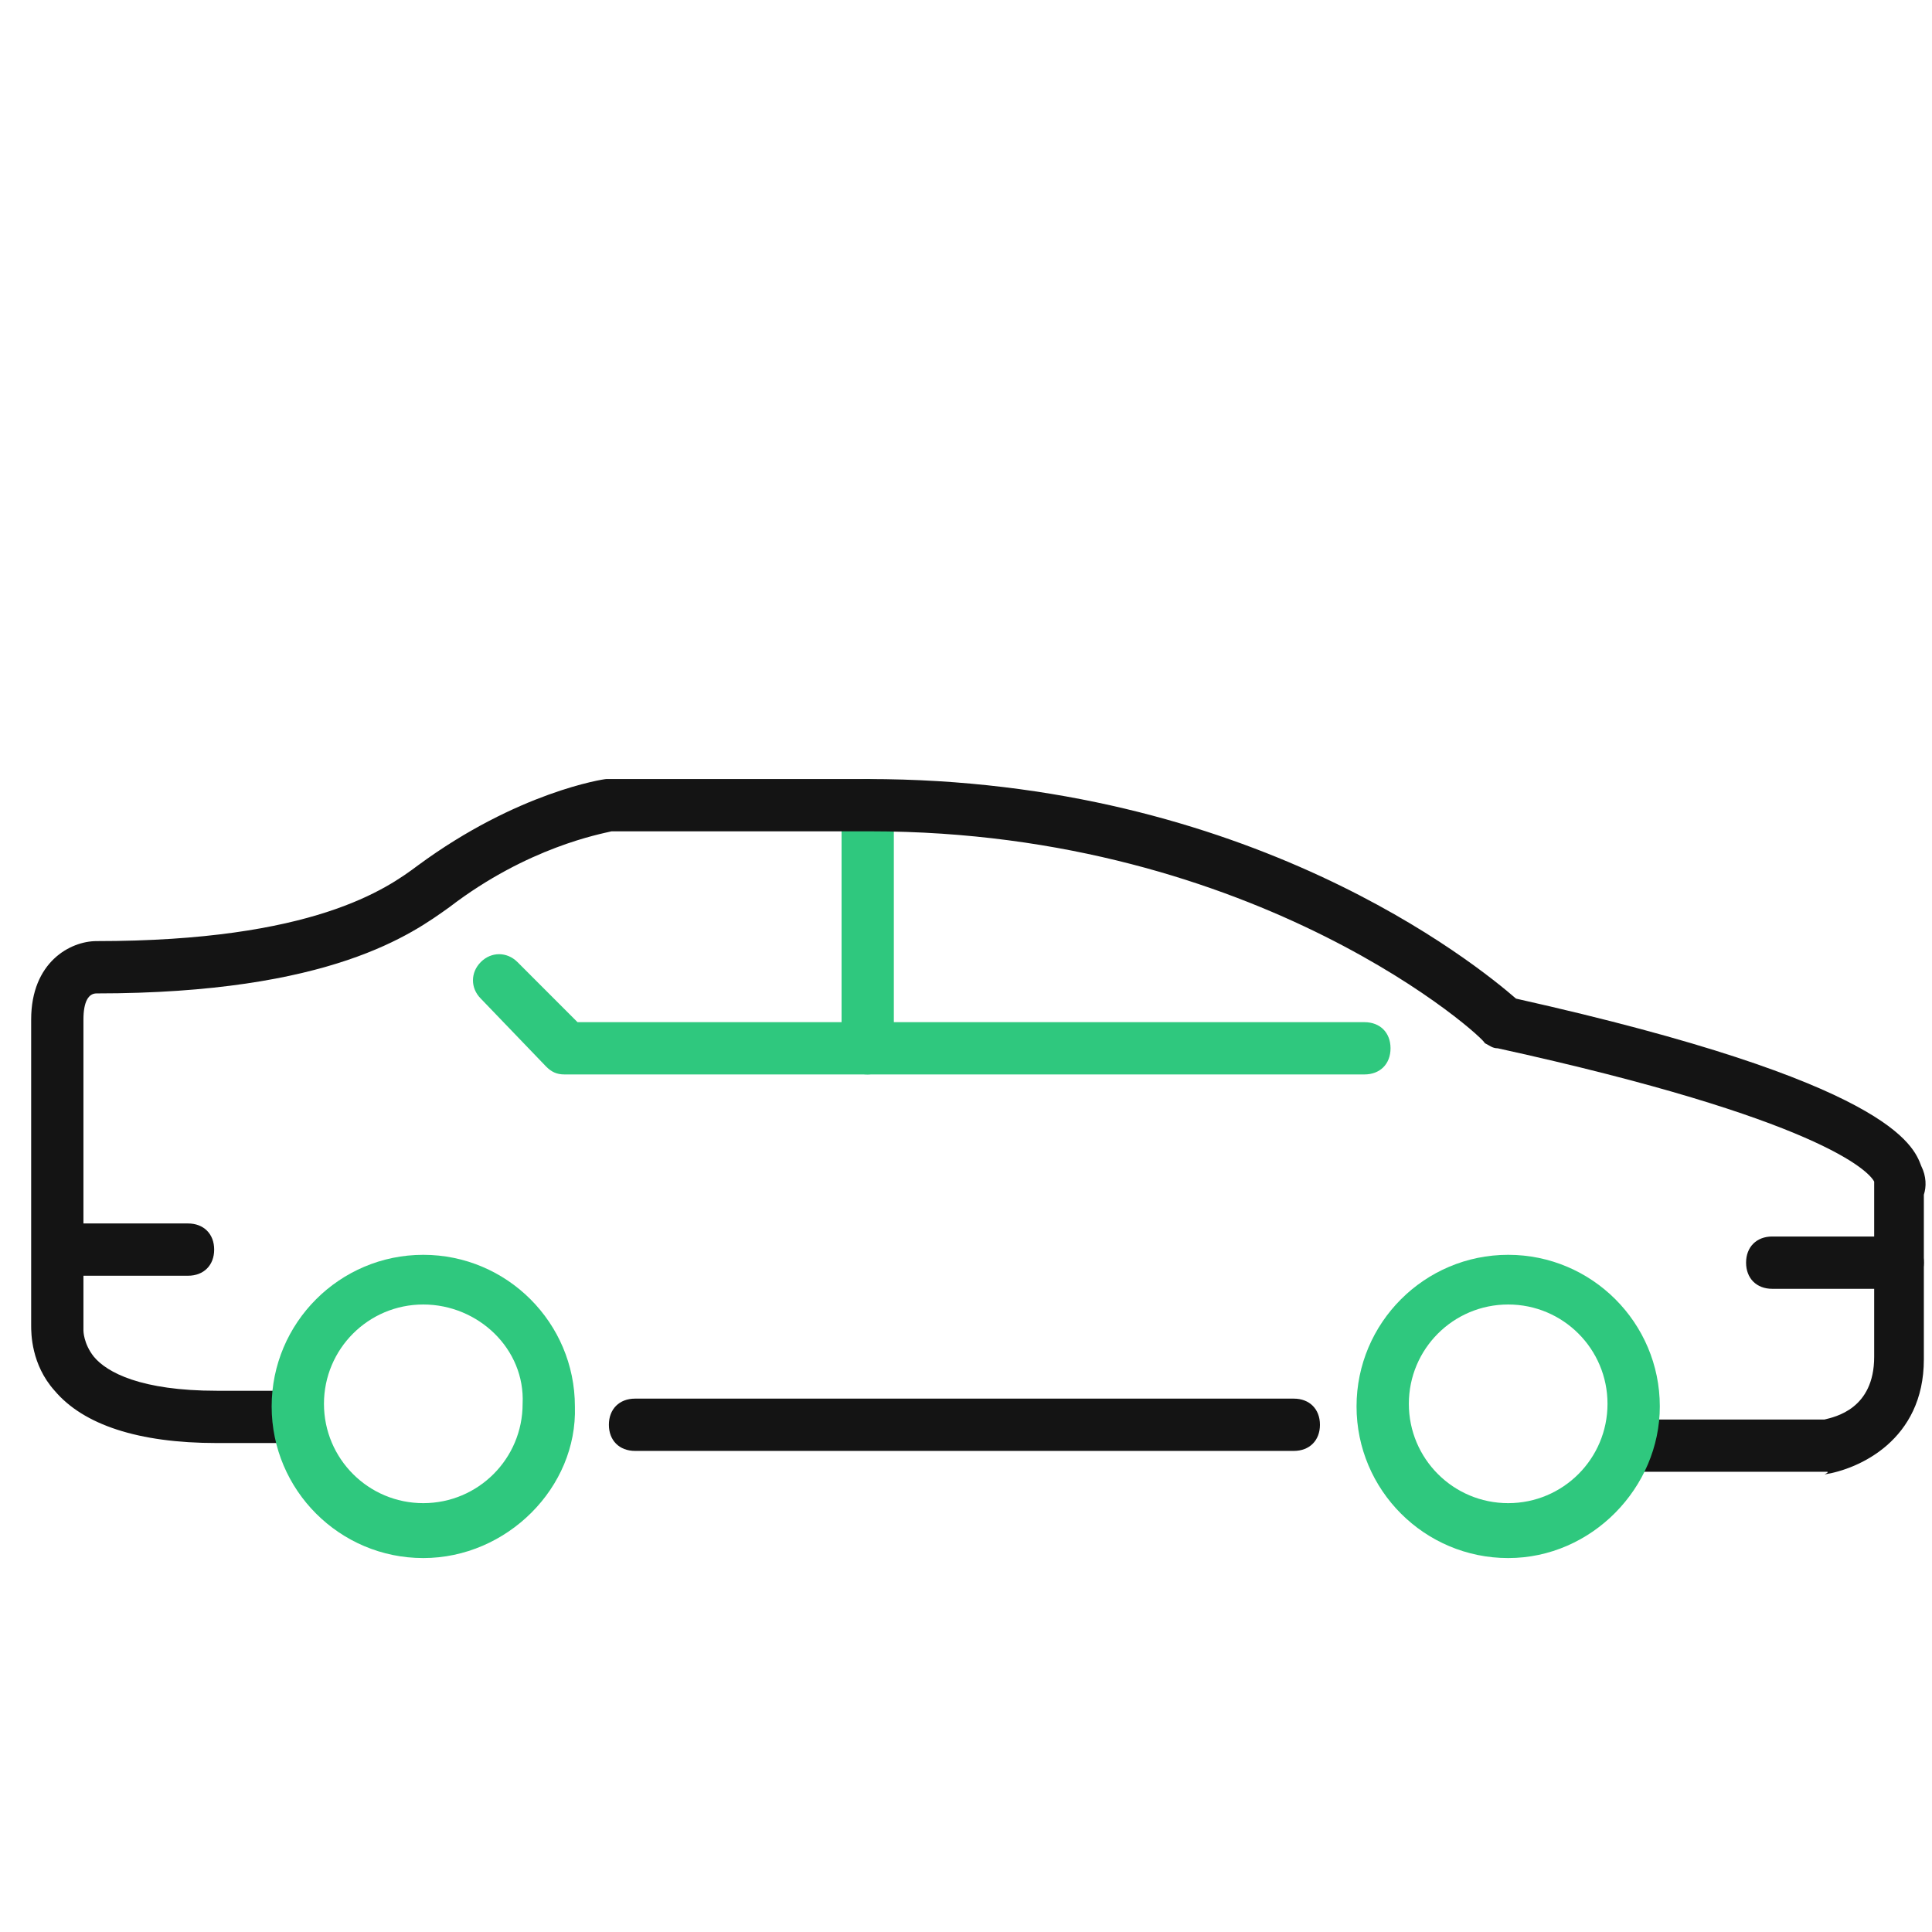<?xml version="1.0" encoding="UTF-8"?> <svg xmlns="http://www.w3.org/2000/svg" width="69" height="69" viewBox="0 0 69 69" fill="none"> <path d="M48.729 38.373H20.159C19.879 38.373 19.692 38.279 19.506 38.093L17.172 35.665C16.798 35.292 16.798 34.732 17.172 34.358C17.545 33.985 18.105 33.985 18.479 34.358L20.626 36.506H48.729C49.289 36.506 49.662 36.879 49.662 37.439C49.662 37.999 49.289 38.373 48.729 38.373Z" fill="#2FC87E"></path> <path d="M30.989 38.373C30.429 38.373 30.056 37.999 30.056 37.439V28.756C30.056 28.196 30.429 27.823 30.989 27.823C31.549 27.823 31.923 28.196 31.923 28.756V37.439C31.923 37.906 31.456 38.373 30.989 38.373Z" fill="#2FC87E"></path> <path d="M65.254 52.564H58.252C57.692 52.564 57.318 52.191 57.318 51.631C57.318 51.07 57.692 50.697 58.252 50.697H65.161C65.534 50.604 66.935 50.324 66.935 48.456V42.388C66.935 42.294 66.935 42.294 66.935 42.201C66.748 41.827 64.974 39.96 53.49 37.439C53.303 37.439 53.21 37.346 53.023 37.252C53.117 37.159 44.994 29.69 31.083 29.69H21.84C21.466 29.783 18.852 30.25 16.051 32.398C14.744 33.331 11.85 35.479 3.447 35.479C3.167 35.479 2.98 35.759 2.98 36.412V47.429V47.523C2.98 47.523 2.98 47.989 3.354 48.456C3.82 49.016 5.034 49.67 7.742 49.67H10.449C11.009 49.67 11.383 50.043 11.383 50.604C11.383 51.164 11.009 51.537 10.449 51.537H7.742C4.941 51.537 2.98 50.884 1.953 49.67C1.113 48.736 1.113 47.616 1.113 47.336V36.412C1.113 34.358 2.513 33.611 3.447 33.611C11.196 33.611 13.81 31.744 14.931 30.904C18.479 28.29 21.56 27.823 21.653 27.823H21.746H30.989C44.621 27.823 52.743 34.452 54.144 35.665C67.495 38.653 68.335 40.894 68.615 41.641C68.802 42.014 68.802 42.388 68.709 42.668V48.55C68.709 51.444 66.374 52.471 65.161 52.658C65.347 52.564 65.254 52.564 65.254 52.564Z" fill="#141414"></path> <path d="M46.208 51.818H22.68C22.12 51.818 21.746 51.445 21.746 50.885C21.746 50.324 22.12 49.951 22.68 49.951H46.208C46.768 49.951 47.141 50.324 47.141 50.885C47.141 51.445 46.768 51.818 46.208 51.818Z" fill="#141414"></path> <path d="M15.117 55.645C12.13 55.645 9.702 53.218 9.702 50.23C9.702 47.242 12.13 44.815 15.117 44.815C18.105 44.815 20.532 47.242 20.532 50.23C20.626 53.124 18.105 55.645 15.117 55.645ZM15.117 46.589C13.157 46.589 11.57 48.176 11.57 50.137C11.57 52.097 13.157 53.684 15.117 53.684C17.078 53.684 18.665 52.097 18.665 50.137C18.759 48.176 17.078 46.589 15.117 46.589Z" fill="#2FC87E"></path> <path d="M53.864 55.645C50.876 55.645 48.448 53.218 48.448 50.23C48.448 47.242 50.876 44.815 53.864 44.815C56.851 44.815 59.279 47.242 59.279 50.23C59.279 53.124 56.851 55.645 53.864 55.645ZM53.864 46.589C51.903 46.589 50.316 48.176 50.316 50.137C50.316 52.097 51.903 53.684 53.864 53.684C55.824 53.684 57.411 52.097 57.411 50.137C57.411 48.176 55.824 46.589 53.864 46.589Z" fill="#2FC87E"></path> <path d="M6.715 45.562H2.327C1.767 45.562 1.393 45.189 1.393 44.629C1.393 44.068 1.767 43.695 2.327 43.695H6.715C7.275 43.695 7.649 44.068 7.649 44.629C7.649 45.189 7.275 45.562 6.715 45.562Z" fill="#141414"></path> <path d="M67.775 46.029H63.294C62.733 46.029 62.36 45.655 62.36 45.095C62.36 44.535 62.733 44.161 63.294 44.161H67.775C68.335 44.161 68.709 44.535 68.709 45.095C68.709 45.655 68.242 46.029 67.775 46.029Z" fill="#141414"></path> </svg> 